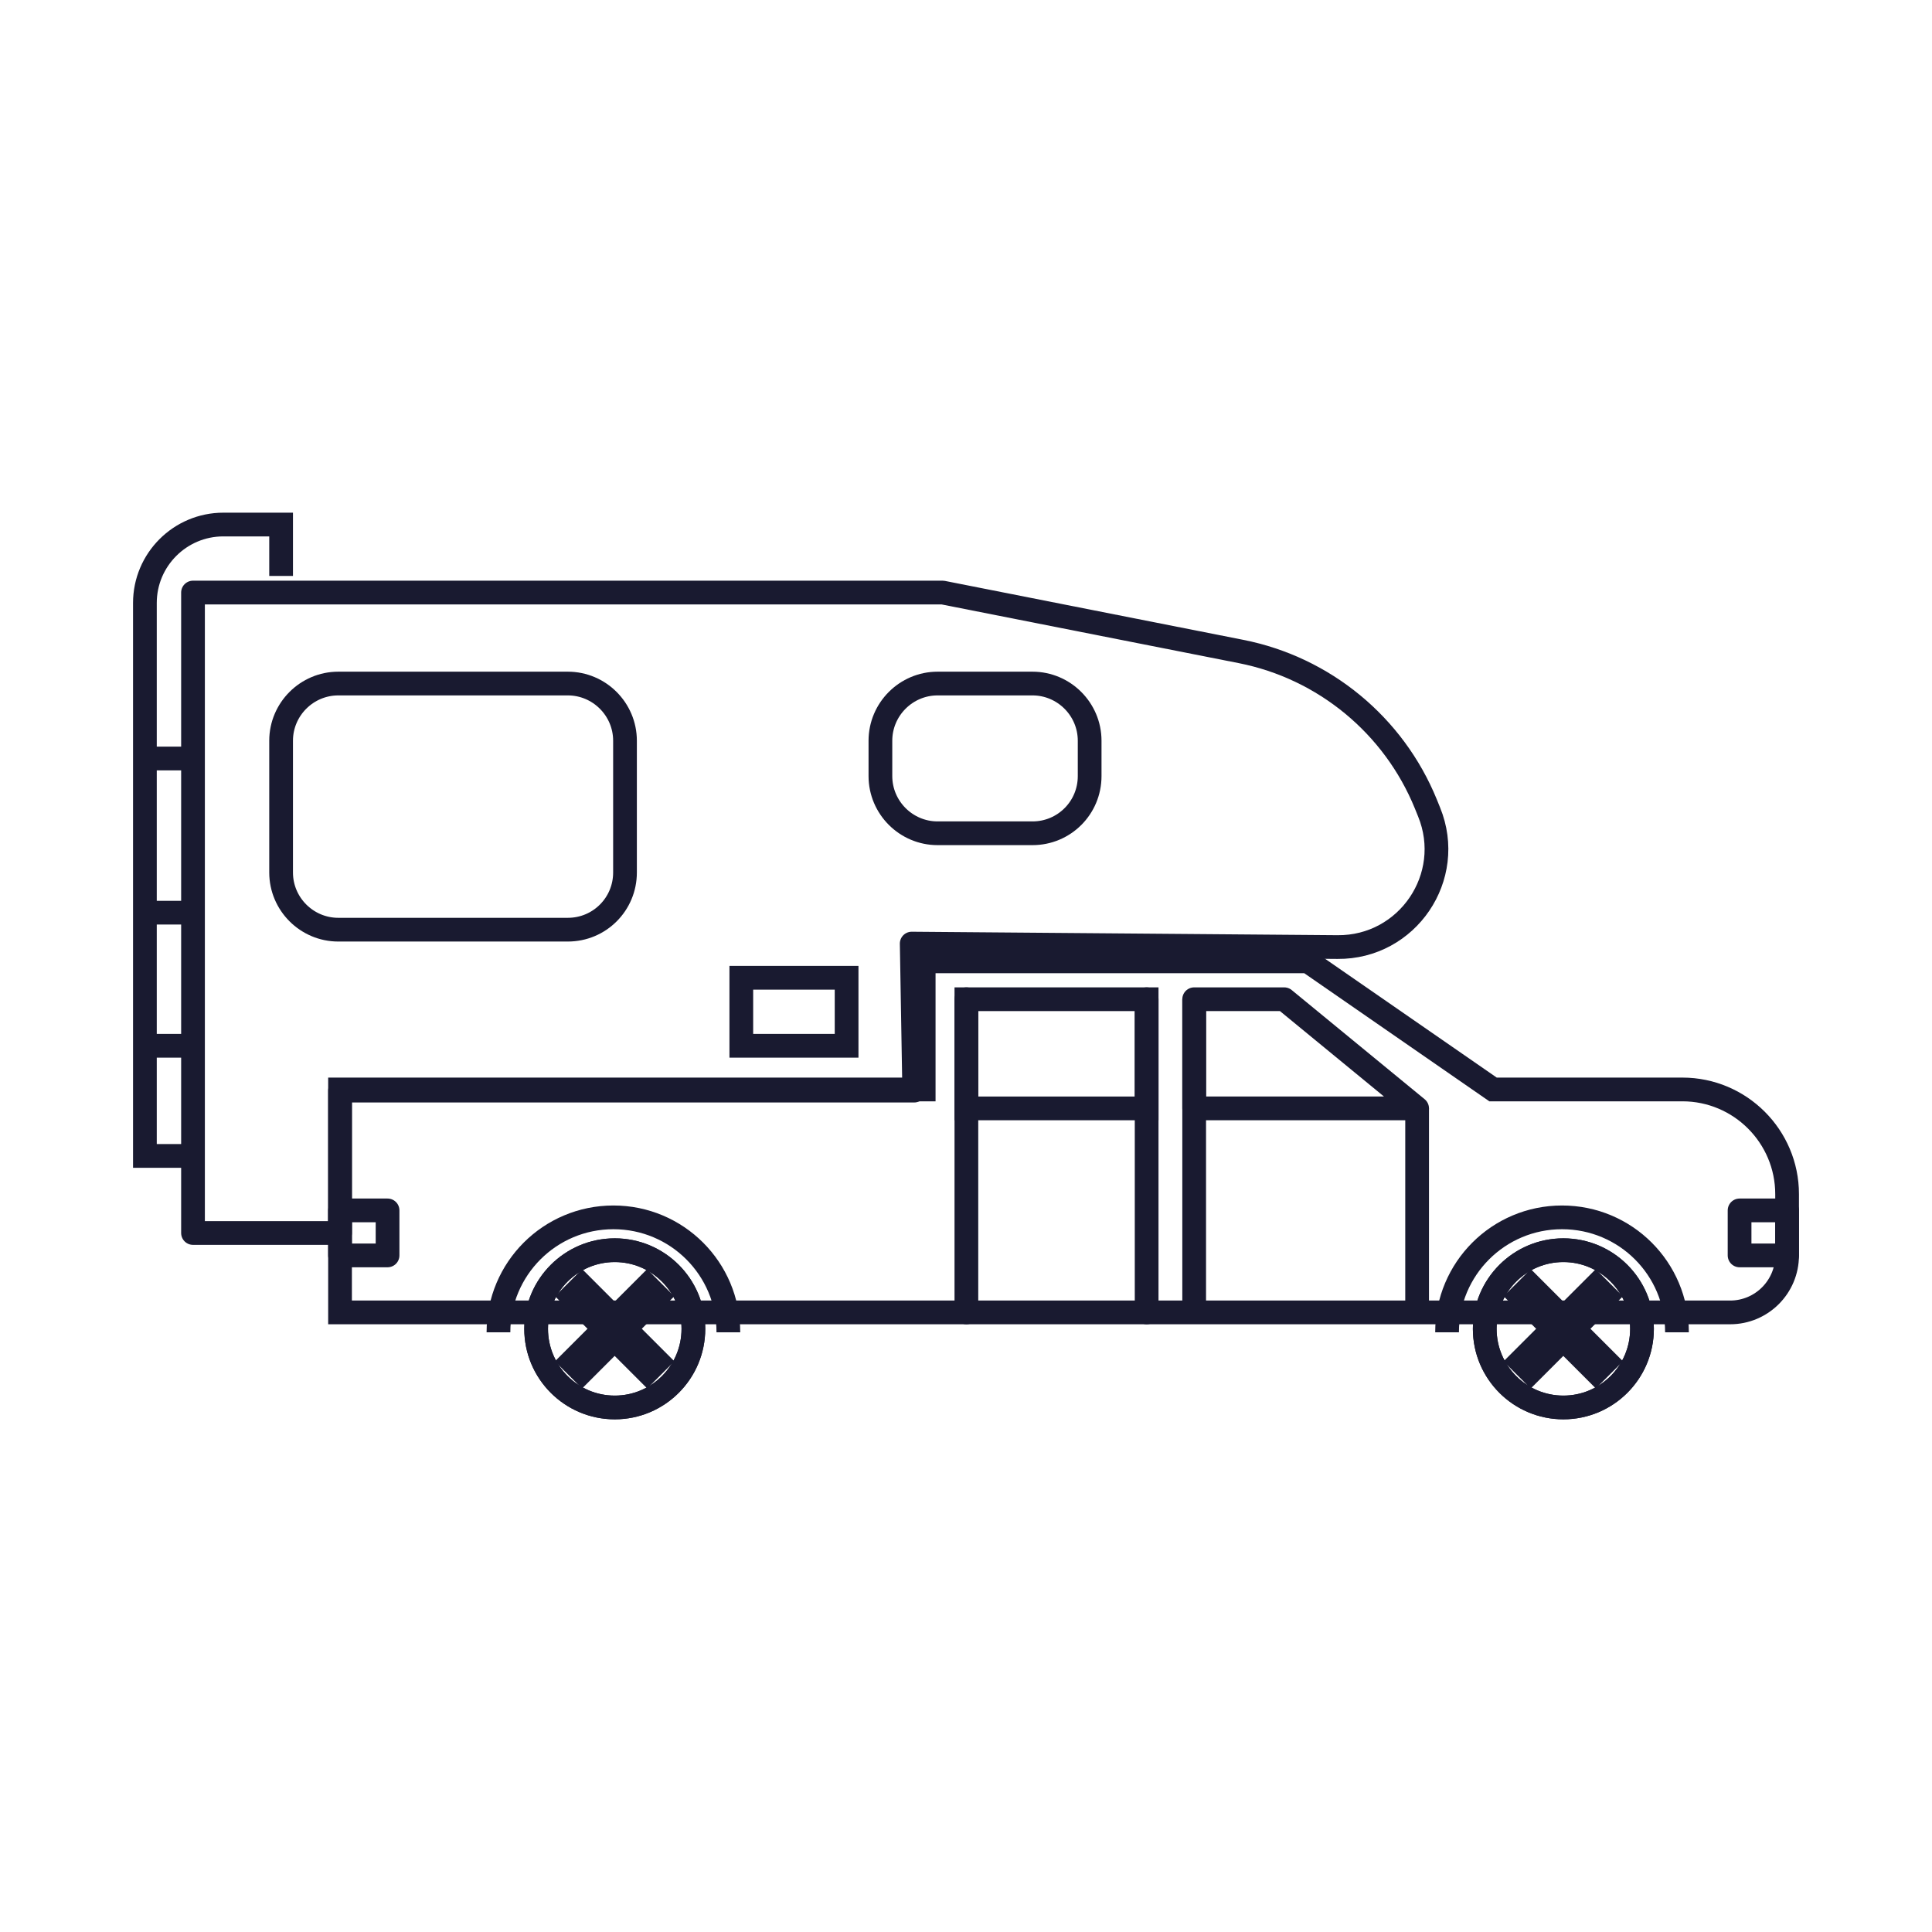 <svg xmlns="http://www.w3.org/2000/svg" id="Layer_1" x="0" y="0" version="1.1" viewBox="0 0 100 100" xml:space="preserve"><style>.st22,.st23{fill:none;stroke:#191a30;stroke-width:1.228;stroke-miterlimit:10}.st23{stroke-linecap:round;stroke-linejoin:round}</style><path d="M29.39 48.12H17.51c-1.63 0-2.96-1.33-2.96-2.96v-6.82c0-1.63 1.33-2.96 2.96-2.96h11.88c1.63 0 2.96 1.33 2.96 2.96v6.82c0 1.64-1.32 2.96-2.96 2.96zM53.44 43.13h-4.91c-1.63 0-2.96-1.33-2.96-2.96v-1.83c0-1.63 1.33-2.96 2.96-2.96h4.91c1.63 0 2.96 1.33 2.96 2.96v1.83c0 1.64-1.32 2.96-2.96 2.96zM38.37 50.61h5.45v3.52h-5.45z" class="st22"/><path d="M77.28 56.39l-9.58-6.63H47.81v6.63H17.6v11.54h71.95c1.63 0 2.95-1.32 2.95-2.95v-3.17c0-2.99-2.43-5.42-5.42-5.42h-9.8z" class="st22"/><path d="M50.02 51.72h9.33v5.65h-9.33z" class="st22"/><path d="M73.35 57.37H61.81v-5.65h4.66z" class="st23"/><path d="M61.81 51.72v16.21M73.35 57.37v10.56" class="st22"/><path d="M59.35 51.72v16.21M50.02 51.72v16.21M90.04 62.65h2.46v2.33h-2.46zM17.6 62.65h2.46v2.33H17.6z" class="st23"/><circle cx="80.92" cy="68.78" r="4.07" class="st22"/><path d="M80.54 66.02h.76v5.52h-.76z" class="st22" transform="rotate(-135 80.916 68.782)"/><circle cx="80.92" cy="68.78" r="4.07" class="st22"/><path d="M80.54 66.02h.76v5.52h-.76z" class="st22" transform="rotate(-45 80.915 68.783)"/><path d="M74.9 68.96c0-3.29 2.66-5.95 5.95-5.95s5.95 2.66 5.95 5.95" class="st22"/><circle cx="31.82" cy="68.78" r="4.07" class="st22"/><path d="M31.44 66.02h.76v5.52h-.76z" class="st22" transform="rotate(-135 31.815 68.782)"/><circle cx="31.82" cy="68.78" r="4.07" class="st22"/><path d="M31.44 66.02h.76v5.52h-.76z" class="st22" transform="rotate(-45 31.815 68.783)"/><path d="M25.8 68.96c0-3.29 2.66-5.95 5.95-5.95s5.95 2.66 5.95 5.95" class="st22"/><path d="M47.19 48.84l.13 7.61H17.6v7.37H9.99V30.67h38.8l15.44 3.05c4.31.85 7.91 3.82 9.57 7.89l.17.42c1.37 3.36-1.12 7.02-4.74 6.99l-22.04-.18z" class="st23"/><path d="M9.99 59.83H7.5V31.21c0-2.24 1.82-4.06 4.06-4.06h2.99v2.66M7.5 54.13h2.49M7.5 47.24h2.49M7.5 39.26h2.49" class="st22"/></svg>